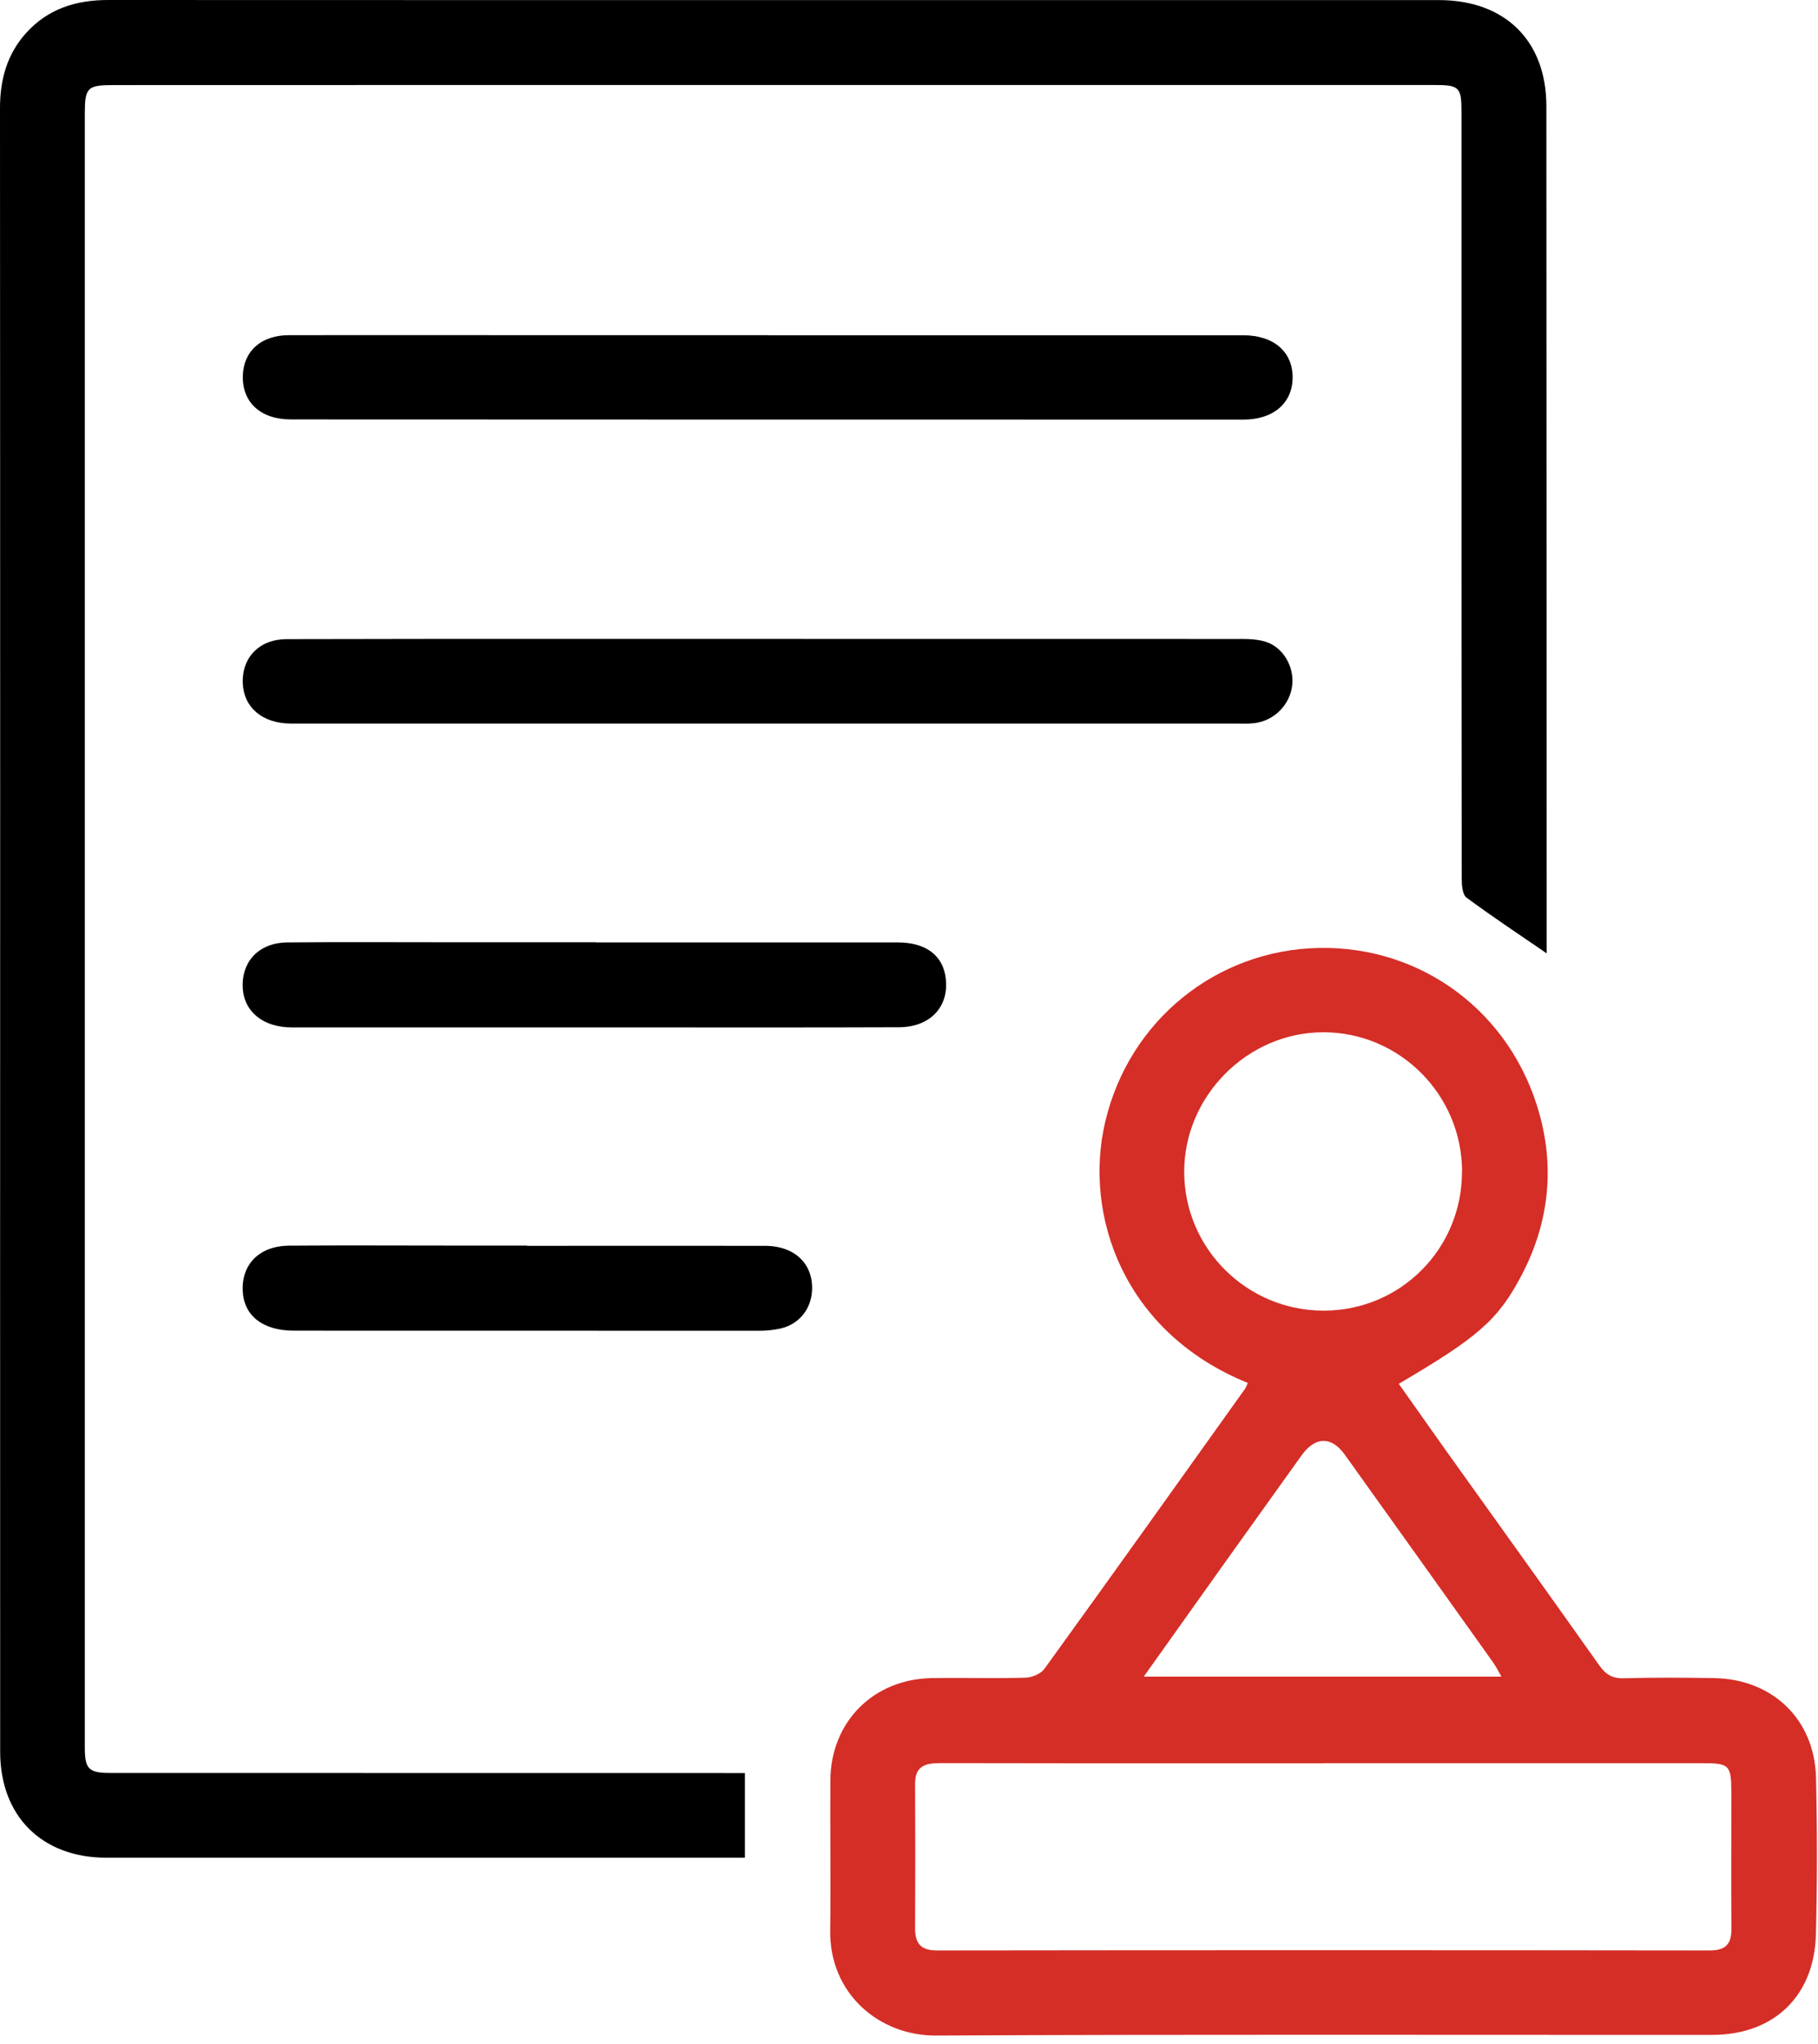 <?xml version="1.0" encoding="UTF-8"?> <svg xmlns="http://www.w3.org/2000/svg" width="218" height="245" viewBox="0 0 218 245" fill="none"><g clip-path="url(#clip0_7122_176)"><path d="M185.47 114.29C182.03 111.93 178.88 109.85 175.85 107.6C175.35 107.23 175.28 106.08 175.28 105.29C175.25 86.59 175.25 67.9 175.25 49.2C175.25 37.28 175.25 25.35 175.25 13.43C175.25 10.44 175 10.19 171.97 10.19C134.3 10.19 96.62 10.19 58.95 10.19C43.85 10.19 28.75 10.19 13.66 10.2C10.45 10.2 10.17 10.47 10.17 13.7C10.17 78.96 10.17 144.22 10.17 209.48C10.17 212.08 10.63 212.54 13.25 212.54C37.8 212.54 62.35 212.55 86.91 212.55C87.67 212.55 88.43 212.55 89.32 212.55V222.7C88.39 222.7 87.51 222.7 86.62 222.7C62 222.7 37.37 222.7 12.75 222.7C5.05 222.7 0.02 217.74 0.02 210C0 171.9 0.02 133.8 0.02 95.7C0.01 68.13 0.02 40.55 0 12.96C0 9.59 0.82 6.54 3.1 3.99C5.74 1.05 9.11 0 12.96 0C33.56 0.02 54.16 0 74.76 0.01C107.35 0.01 139.95 0.02 172.54 0.01C180.45 0.01 185.42 4.86 185.43 12.72C185.45 45.74 185.45 78.75 185.46 111.77C185.46 112.54 185.46 113.3 185.46 114.28L185.47 114.29Z" fill="black"></path><path d="M149.61 165.778C134.72 159.728 129.88 145.658 132.54 134.438C135.41 122.318 145.86 113.888 158.14 113.638C170.55 113.398 181.25 121.398 184.61 133.578C186.45 140.248 185.67 146.738 182.46 152.868C179.63 158.248 177.24 160.308 167.73 165.888C169.69 168.648 171.62 171.408 173.58 174.158C179.65 182.648 185.74 191.118 191.77 199.638C192.54 200.728 193.34 201.228 194.71 201.188C198.31 201.088 201.91 201.108 205.5 201.168C212.52 201.268 217.58 206.088 217.76 213.068C217.91 219.338 217.91 225.628 217.75 231.898C217.56 239.298 212.7 243.938 205.33 243.938C174.29 243.958 143.25 243.858 112.21 244.018C105.45 244.048 99.44 239.018 99.55 231.408C99.63 225.408 99.53 219.418 99.57 213.418C99.62 206.418 104.71 201.288 111.74 201.168C115.48 201.108 119.22 201.228 122.96 201.118C123.74 201.098 124.79 200.668 125.23 200.068C133.29 188.928 141.27 177.728 149.26 166.538C149.42 166.318 149.51 166.038 149.63 165.778H149.61ZM158.89 211.378C155.08 211.378 151.28 211.378 147.47 211.378C135.91 211.378 124.35 211.388 112.79 211.358C111.02 211.358 109.72 211.658 109.73 213.838C109.76 219.618 109.76 225.398 109.73 231.178C109.73 233.008 110.45 233.828 112.39 233.818C143.27 233.778 174.15 233.778 205.02 233.818C206.98 233.818 207.64 233.008 207.62 231.158C207.57 225.728 207.62 220.298 207.61 214.878C207.6 211.588 207.37 211.368 204.14 211.368C189.05 211.368 173.97 211.368 158.88 211.368L158.89 211.378ZM175.32 140.418C175.29 131.208 167.81 123.728 158.65 123.748C149.57 123.768 141.97 131.418 142 140.518C142.03 149.688 149.53 157.128 158.74 157.118C167.97 157.108 175.34 149.668 175.31 140.418H175.32ZM137.16 200.988H180.04C179.62 200.268 179.38 199.768 179.07 199.328C173.14 191.008 167.2 182.688 161.25 174.378C159.64 172.138 157.7 172.198 156.06 174.488C152.95 178.848 149.82 183.198 146.71 187.558C143.61 191.908 140.52 196.258 137.16 200.978V200.988Z" fill="#D42E27"></path><path d="M92.04 86.74C73 86.74 53.96 86.74 34.91 86.74C31.48 86.74 29.23 84.82 29.11 81.91C28.99 78.82 31.1 76.63 34.36 76.62C45.22 76.59 56.08 76.59 66.94 76.59C93.95 76.59 120.96 76.59 147.97 76.6C149.23 76.6 150.55 76.56 151.73 76.92C153.86 77.57 155.18 79.9 154.96 82.08C154.72 84.44 152.83 86.4 150.42 86.69C149.65 86.78 148.87 86.74 148.1 86.74C129.41 86.74 110.72 86.74 92.03 86.74H92.04Z" fill="black"></path><path d="M92.17 40.191C111.14 40.191 130.11 40.191 149.08 40.191C152.75 40.191 155.04 42.191 155 45.311C154.96 48.331 152.69 50.301 149.12 50.301C111.04 50.301 72.96 50.301 34.88 50.281C31.23 50.281 29.02 48.211 29.12 45.021C29.21 42.081 31.32 40.191 34.63 40.181C44.01 40.161 53.39 40.181 62.77 40.181C72.57 40.181 82.37 40.181 92.18 40.181L92.17 40.191Z" fill="black"></path><path d="M71.48 112.978C83.54 112.978 95.6 112.968 107.65 112.978C111.06 112.978 113.1 114.558 113.41 117.318C113.8 120.718 111.53 123.128 107.79 123.148C97.42 123.188 87.06 123.168 76.69 123.168C62.8 123.168 48.91 123.168 35.02 123.168C31.56 123.168 29.26 121.288 29.11 118.428C28.94 115.258 31.06 113.008 34.45 112.978C40.73 112.918 47 112.958 53.28 112.958C59.34 112.958 65.41 112.958 71.47 112.958V112.978H71.48Z" fill="black"></path><path d="M63.21 149.35C72.73 149.35 82.24 149.33 91.76 149.35C95.34 149.36 97.56 151.56 97.37 154.76C97.24 156.98 95.78 158.77 93.59 159.26C92.77 159.44 91.92 159.53 91.08 159.53C72.47 159.53 53.86 159.53 35.25 159.52C31.54 159.52 29.27 157.75 29.11 154.82C28.93 151.58 31.09 149.36 34.65 149.33C41.2 149.28 47.76 149.32 54.32 149.32C57.28 149.32 60.24 149.32 63.2 149.32V149.34L63.21 149.35Z" fill="black"></path></g><defs><clipPath id="clip0_7122_176"><rect width="217.88" height="244.02" fill="white"></rect></clipPath></defs></svg> 